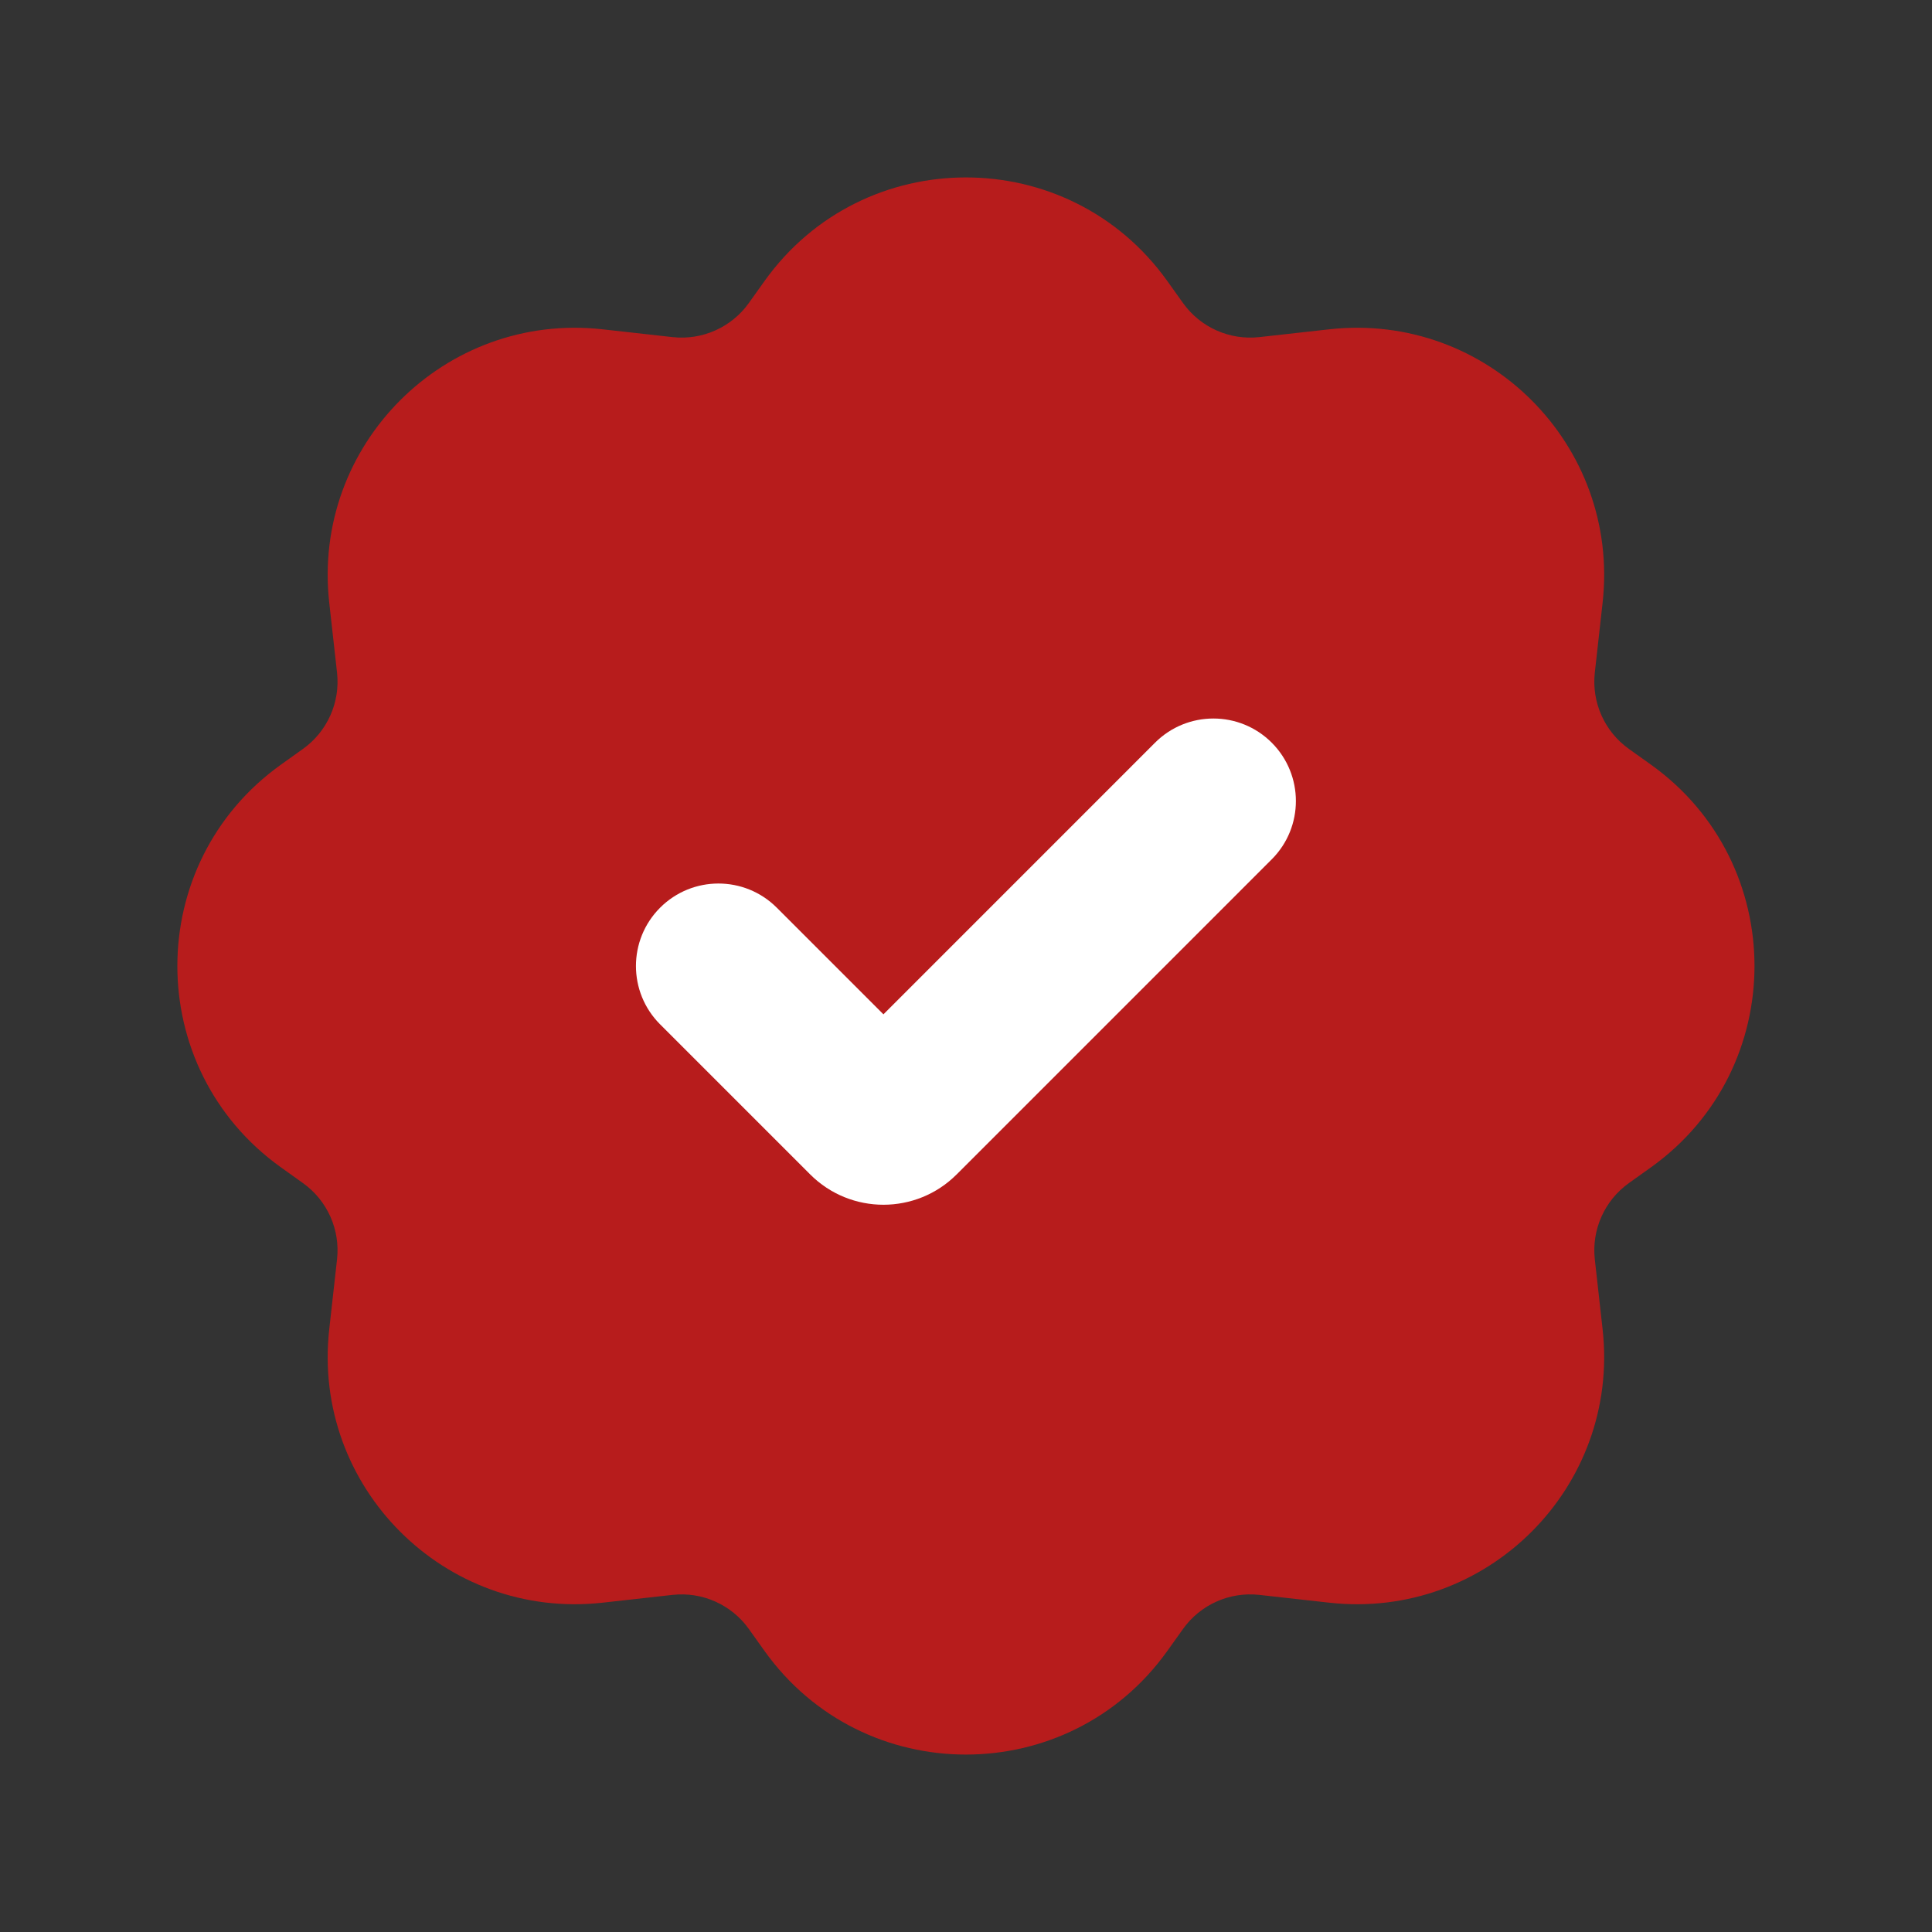 <svg width="49" height="49" viewBox="0 0 49 49" fill="none" xmlns="http://www.w3.org/2000/svg">
<rect x="0" y="0" width="49" height="49" fill="#333333" stroke="none"/>
<path fill-rule="evenodd" clip-rule="evenodd" d="M19.39 7.128C21.894 3.624 27.102 3.624 29.606 7.128L30.004 7.686C30.445 8.303 31.184 8.633 31.938 8.55L33.714 8.352C37.712 7.908 41.09 11.286 40.646 15.284L40.448 17.06C40.365 17.814 40.695 18.553 41.312 18.994L41.87 19.392C45.374 21.896 45.374 27.104 41.87 29.608L41.312 30.006C40.695 30.447 40.365 31.186 40.448 31.94L40.646 33.716C41.09 37.714 37.712 41.092 33.714 40.648L31.938 40.45C31.184 40.367 30.445 40.697 30.004 41.314L29.606 41.872C27.102 45.376 21.894 45.376 19.39 41.872L18.992 41.314C18.551 40.697 17.812 40.367 17.058 40.45L15.282 40.648C11.284 41.092 7.906 37.714 8.35 33.716L8.548 31.94C8.632 31.186 8.301 30.447 7.684 30.006L7.127 29.608C3.622 27.104 3.622 21.896 7.127 19.392L7.684 18.994C8.301 18.553 8.632 17.814 8.548 17.06L8.35 15.284C7.906 11.286 11.284 7.908 15.282 8.352L17.058 8.55C17.812 8.633 18.551 8.303 18.992 7.686L19.39 7.128Z" fill="#B71C1C"/>
<path fill-rule="evenodd" clip-rule="evenodd" d="M32.254 18.836C33.071 19.654 33.071 20.978 32.254 21.795L24.264 29.785C23.238 30.812 21.574 30.812 20.547 29.785L16.742 25.98C15.925 25.163 15.925 23.838 16.742 23.021C17.559 22.204 18.884 22.204 19.701 23.021L22.406 25.726L29.295 18.836C30.112 18.019 31.437 18.019 32.254 18.836Z" fill="white"/>
</svg>

